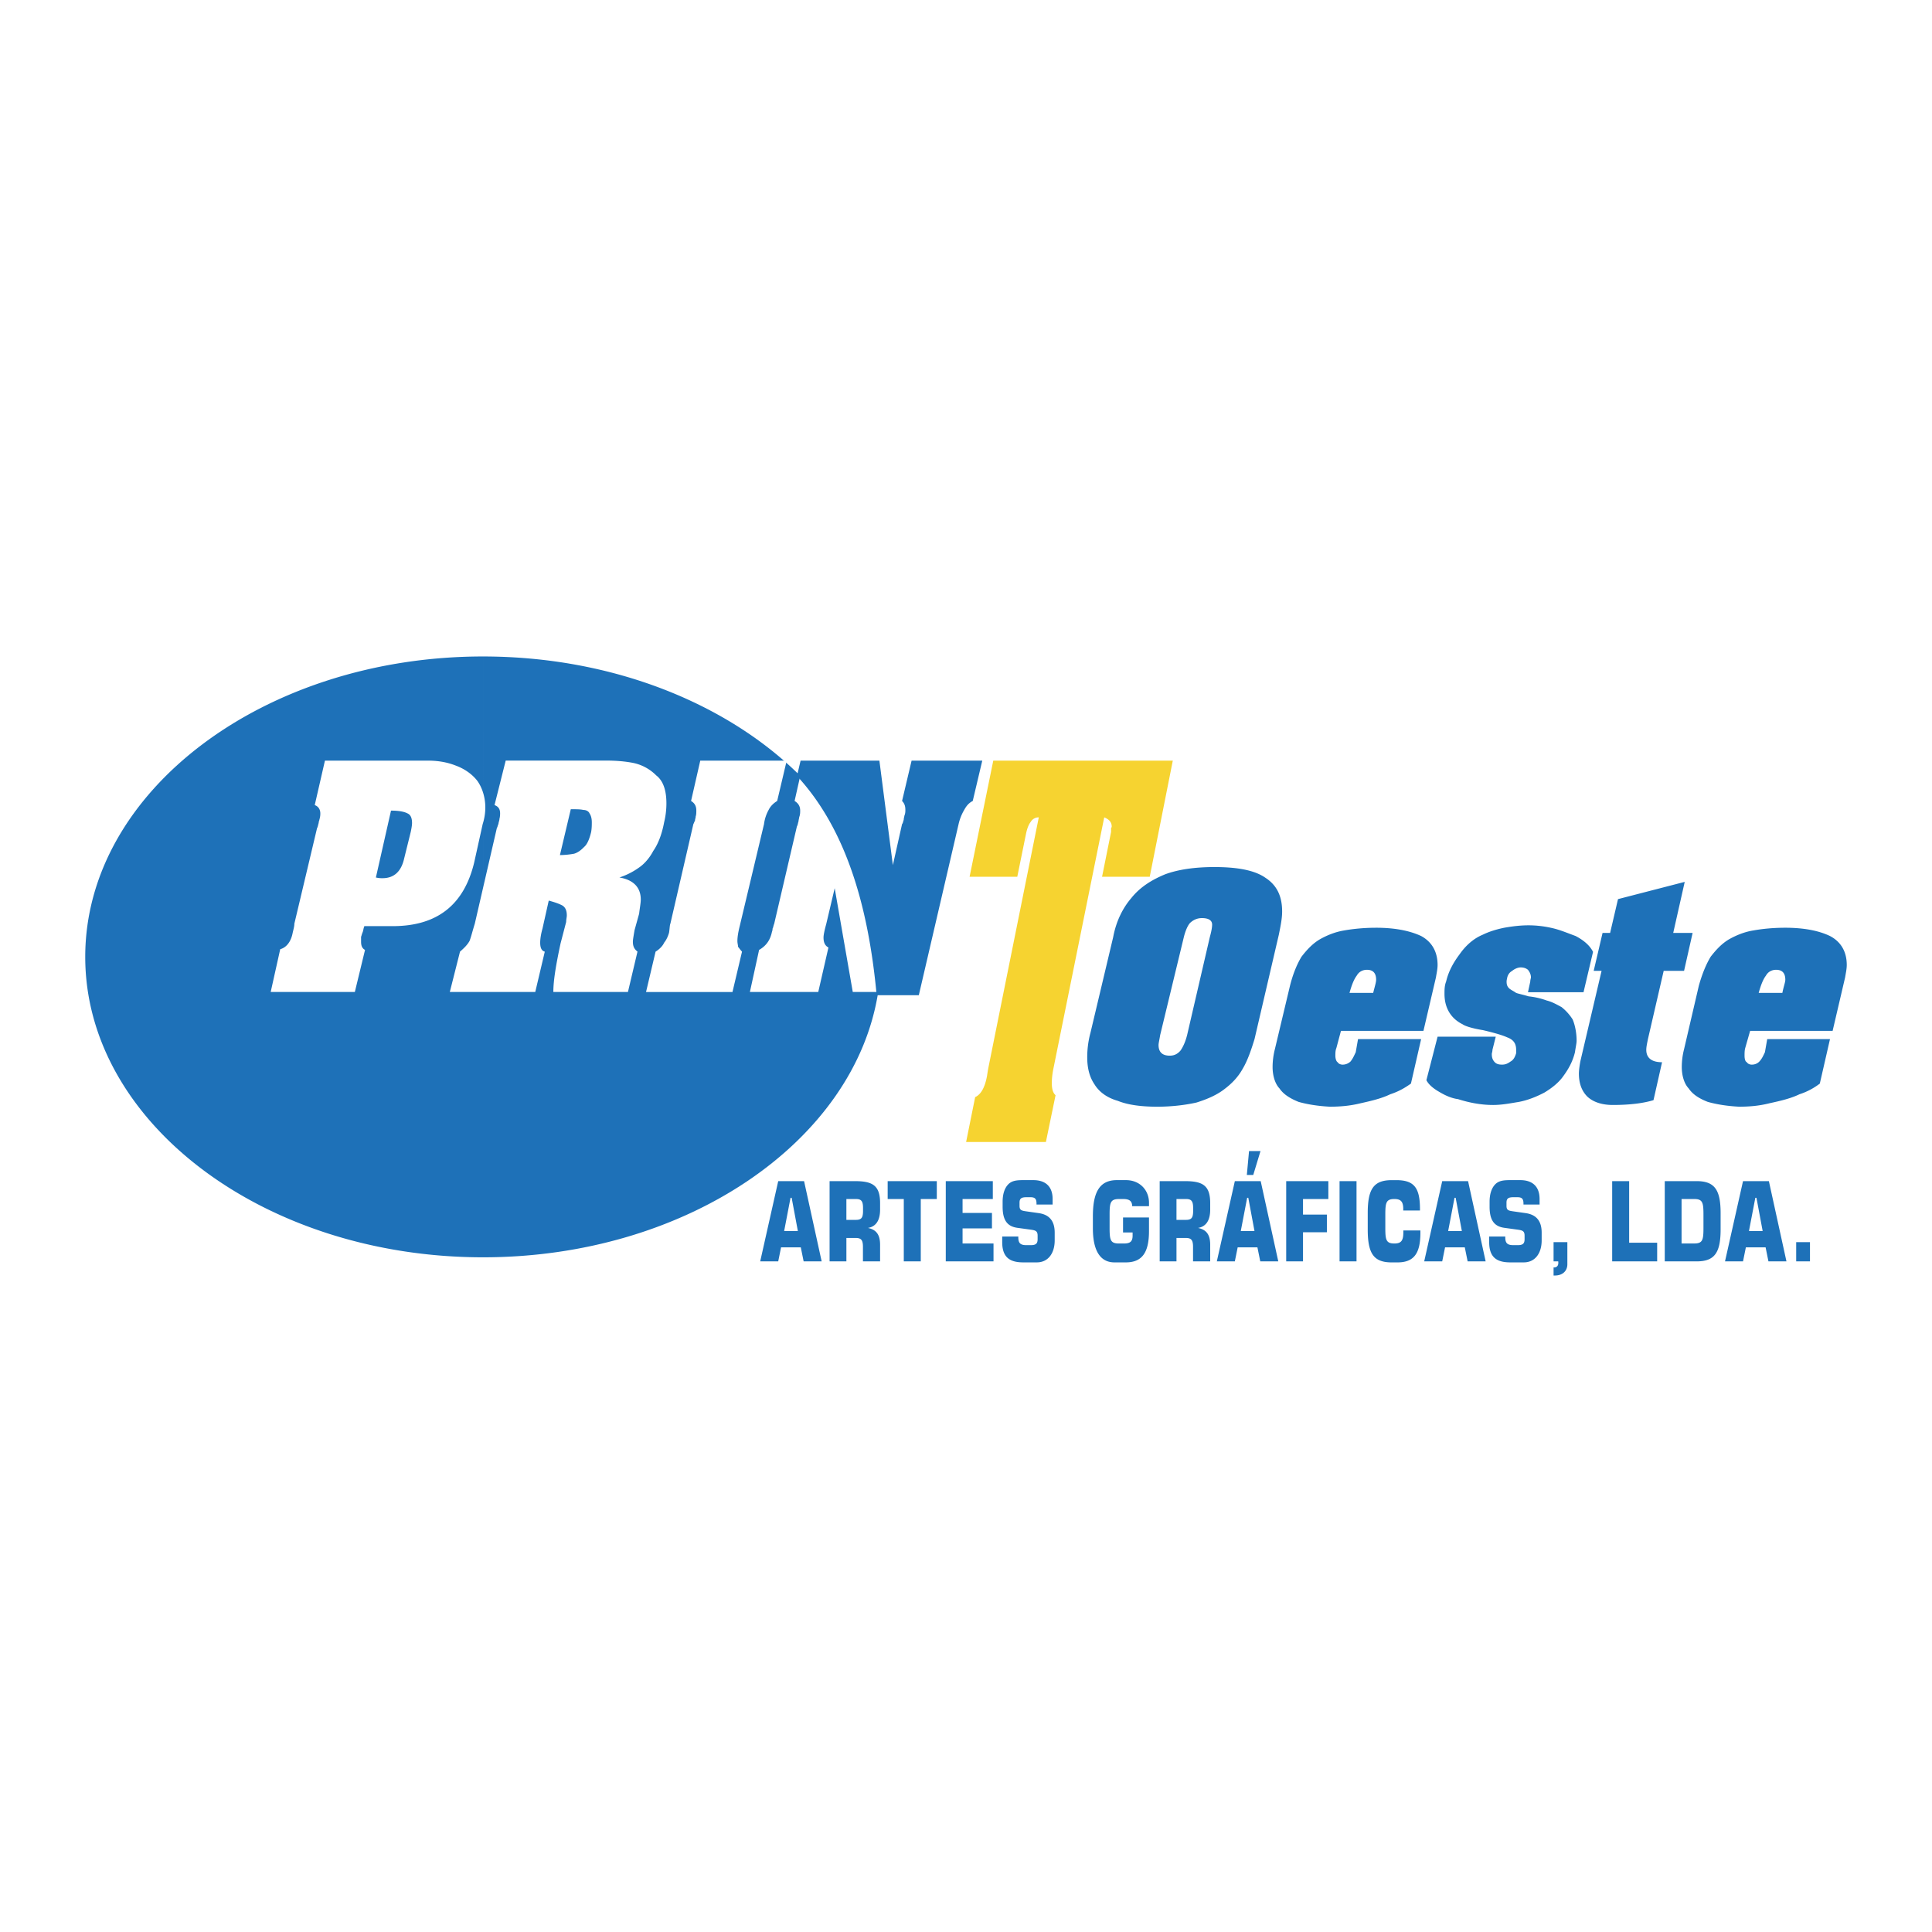 <svg xmlns="http://www.w3.org/2000/svg" width="2500" height="2500" viewBox="0 0 192.756 192.756"><path fill-rule="evenodd" clip-rule="evenodd" fill="#fff" d="M0 0h192.756v192.756H0V0z"/><path d="M48.198 95.47V65.497c12.896 0 24.387 4.687 31.645 11.917-.01.023-.018.019-.004-.001l-.562 2.499c.393.241.557.55.557.963 0 .172 0 .413-.098.654 0 .103-.066.275-.066.413-.065.172-.065.344-.164.516l-2.263 9.702c-.099.241-.099.413-.164.481 0 .069 0 .172-.065.344-.164.791-.558 1.376-1.279 1.789l-.918 4.197h6.821l1.016-4.438c-.328-.172-.491-.481-.491-.998 0-.241.098-.722.262-1.307l.853-3.612 1.804 10.355h2.537c-2.309 14.868-19.126 26.471-39.42 26.471-21.862 0-39.694-13.464-39.694-29.972 0-16.509 17.832-29.973 39.694-29.973V95.47h-.001zM108.801 103.019a9.4 9.4 0 0 0-.328 2.477c0 1.066.229 1.962.722 2.684.459.757 1.246 1.342 2.328 1.651 1.017.413 2.361.585 3.935.585 1.476 0 2.82-.172 3.902-.412 1.114-.345 2.033-.758 2.755-1.308.786-.585 1.409-1.238 1.868-2.064.492-.825.853-1.892 1.181-2.959l2.427-10.424c.164-.826.328-1.583.328-2.305 0-1.583-.558-2.649-1.673-3.372-1.082-.757-2.82-1.066-5.082-1.066-1.968 0-3.607.241-4.919.723-1.41.585-2.524 1.307-3.377 2.374-.853.998-1.509 2.305-1.804 3.887l-2.263 9.529zm9.64.241c-.164.653-.394 1.169-.656 1.548-.295.344-.623.516-1.082.516-.722 0-1.114-.344-1.114-1.066 0-.172.098-.585.163-.997l2.361-9.771c.164-.654.394-1.169.623-1.411.328-.31.722-.481 1.181-.481.688 0 1.017.241 1.017.653 0 .241-.065.654-.229 1.239l-2.264 9.77zm8.755 1.41a7.252 7.252 0 0 0-.229 1.789c0 .825.229 1.651.688 2.133.394.585 1.049.998 1.902 1.342.852.241 1.869.413 3.114.481.951 0 1.968-.068 3.083-.344 1.082-.241 2.099-.481 2.951-.895.951-.31 1.574-.723 2.065-1.066l1.017-4.438h-6.296l-.229 1.308c-.164.344-.295.653-.524.929-.263.241-.558.31-.787.31-.164 0-.394-.068-.491-.24-.132-.069-.23-.345-.23-.654 0-.24 0-.516.099-.757l.459-1.72h8.23l1.246-5.332c.065-.413.164-.826.164-1.239 0-1.307-.558-2.305-1.64-2.89-1.181-.551-2.689-.826-4.492-.826-1.147 0-2.263.103-3.214.275-.853.138-1.705.481-2.427.895-.688.413-1.246.998-1.803 1.72-.459.757-.853 1.72-1.148 2.89l-1.508 6.329zm7.444-5.608c.229-.826.459-1.377.722-1.721.229-.413.623-.585 1.017-.585.623 0 .918.345.918.998 0 .241-.131.653-.295 1.308h-2.362zm8.788 4.37l-1.115 4.335c.164.344.558.757 1.279 1.169.688.413 1.312.654 1.869.723 1.082.345 2.263.585 3.509.585.885 0 1.737-.172 2.59-.31.886-.172 1.738-.516 2.525-.929.688-.413 1.409-.963 1.869-1.617.557-.757.951-1.479 1.18-2.408.065-.481.164-.895.164-1.135 0-.826-.164-1.583-.393-2.134a4.976 4.976 0 0 0-1.115-1.238c-.459-.241-.919-.516-1.476-.653a7.467 7.467 0 0 0-1.804-.413c-.558-.172-.951-.241-1.246-.344-.229-.173-.558-.31-.722-.481-.164-.173-.229-.345-.229-.654 0-.172.065-.344.065-.412.099-.345.263-.517.492-.654.295-.24.623-.344.853-.344.328 0 .558.104.722.24.131.172.295.413.295.758 0 .068-.065.24-.065.412l-.229 1.066h5.542l.95-4.025c-.327-.654-.95-1.169-1.738-1.583-.853-.31-1.639-.654-2.491-.826a10.504 10.504 0 0 0-2.197-.241c-.853 0-1.64.103-2.427.241-.853.172-1.573.413-2.132.688-.918.378-1.705 1.066-2.328 1.961-.623.826-1.114 1.72-1.344 2.718-.164.413-.164.826-.164 1.238 0 1.377.623 2.443 1.804 3.027.229.173.95.413 2.032.586 1.018.24 1.902.481 2.427.722.656.241.886.654.886 1.239v.344c-.099.31-.229.653-.558.825-.328.241-.558.31-.853.31-.328 0-.558-.068-.721-.24-.23-.241-.296-.482-.296-.826 0-.068.065-.24.065-.412l.328-1.308h-5.803zm15.575-6.572h.787l-2.099 8.945c-.099.481-.164.997-.164 1.307 0 .998.295 1.755.853 2.306.558.516 1.41.825 2.525.825 1.705 0 3.049-.172 4.065-.481l.853-3.784c-1.016 0-1.573-.413-1.573-1.238 0-.311.098-.723.164-1.067l1.573-6.812h2.033l.853-3.784h-1.935l1.147-5.092-6.656 1.72-.787 3.372h-.754l-.885 3.783zm9.018 7.81a7.252 7.252 0 0 0-.229 1.789c0 .825.229 1.651.688 2.133.394.585 1.017.998 1.902 1.342.853.241 1.869.413 3.115.481.95 0 1.967-.068 3.049-.344 1.115-.241 2.132-.481 2.984-.895a6.738 6.738 0 0 0 2.033-1.066l1.016-4.438h-6.263l-.229 1.308c-.164.344-.295.653-.557.929-.23.241-.525.31-.755.31-.164 0-.394-.068-.491-.24-.165-.069-.23-.345-.23-.654 0-.24 0-.516.065-.757l.492-1.72h8.23l1.246-5.332c.065-.413.164-.826.164-1.239 0-1.307-.558-2.305-1.673-2.89-1.146-.551-2.655-.826-4.459-.826-1.181 0-2.263.103-3.213.275-.854.138-1.705.481-2.427.895-.688.413-1.246.998-1.804 1.72-.459.757-.853 1.72-1.181 2.89l-1.473 6.329zm7.443-5.608c.229-.826.459-1.377.722-1.721.229-.413.623-.585 1.017-.585.623 0 .918.345.918.998 0 .241-.164.653-.295 1.308h-2.362z" fill-rule="evenodd" clip-rule="evenodd" fill="#1e71b8"/><path d="M99.099 75.887l-2.363 11.59h4.758l.871-4.284c.093-.459.248-.918.466-1.186a.909.909 0 0 1 .809-.459l-5.011 24.889c-.092.46-.142.844-.155.919-.204 1.112-.591 1.835-1.182 2.104l-.902 4.476h7.96l.964-4.667c-.218-.191-.373-.535-.373-1.186 0-.345.025-.812.155-1.454l5.073-25.08c.466.191.746.459.746.918 0 0 0 .076-.062.153v.382l-.901 4.476h4.757l2.302-11.59H99.099v-.001z" fill-rule="evenodd" clip-rule="evenodd" fill="#f6d330"/><path d="M69.866 75.887l-.918 4.025c.394.241.524.55.524.963 0 .172 0 .413-.065.585 0 .172-.065.241-.065.413-.099.172-.099.241-.164.344l-2.295 9.943c-.066.138-.066.481-.131.894-.098.344-.262.723-.492.998-.131.31-.459.653-.853.895l-.951 4.025h8.624l.951-4.025c-.164-.172-.328-.413-.394-.481 0-.172-.066-.344-.066-.585 0-.344.066-.826.23-1.479l2.426-10.184a3.91 3.91 0 0 1 .459-1.41c.164-.344.459-.654.853-.895l.951-4.025h-8.624v-.001zM50.454 75.887l-1.115 4.438c.393.137.557.412.557.825 0 .069 0 .31-.065.55 0 .172-.099.344-.099.516-.065.069-.065.241-.164.413l-2.197 9.53c-.229.722-.361 1.307-.524 1.72-.23.413-.558.722-.951 1.066l-1.017 4.025h8.525l.951-4.025c-.295-.069-.459-.344-.459-.895 0-.344.066-.826.23-1.411l.623-2.787c.623.172 1.017.31 1.344.481.295.172.459.482.459.998 0 .172-.065.413-.065.653l-.557 2.133c-.459 2.133-.722 3.715-.722 4.851h7.443l.951-4.025c-.295-.241-.459-.481-.459-.998 0-.172.066-.55.164-1.135l.459-1.652c.066-.584.164-1.066.164-1.411 0-1.204-.721-1.961-2.131-2.201a7.15 7.15 0 0 0 1.967-.998c.459-.31 1.017-.895 1.41-1.651.459-.654.853-1.617 1.083-2.855a7.855 7.855 0 0 0 .229-1.892c0-1.239-.295-2.236-1.016-2.787a4.525 4.525 0 0 0-2.263-1.239c-.853-.172-1.804-.241-2.722-.241H50.454v.004zm6.493 4.85c.557 0 .951 0 1.246.069.328 0 .557.172.623.344.164.241.229.55.229.895 0 .241 0 .585-.066.963-.164.688-.394 1.238-.688 1.479-.328.344-.655.585-1.017.688a8.305 8.305 0 0 1-1.41.137l1.083-4.575zM32.419 75.887l-1.017 4.438c.394.137.557.481.557.825 0 .138 0 .31-.098.653 0 .069-.066.138-.066.31-.066.172-.066.344-.164.516l-2.263 9.53c0 .241-.065.481-.164.894-.164.895-.623 1.479-1.246 1.651l-.951 4.267h8.395l1.017-4.197c-.328-.172-.394-.482-.394-.826v-.481c.065-.172.065-.241.164-.481.065-.172.065-.344.164-.585h2.82c4.459 0 7.116-2.133 8.132-6.33l.853-3.854a5.421 5.421 0 0 0 .262-1.651c0-1.066-.328-1.995-.787-2.649-.558-.722-1.344-1.239-2.197-1.548-.885-.344-1.803-.481-2.754-.481H32.419v-.001zm6.592 4.988c.787 0 1.311.104 1.639.275.328.138.459.481.459.963 0 .241-.066.585-.131.895l-.656 2.649c-.295 1.307-1.017 1.961-2.165 1.961-.164 0-.327 0-.655-.068l1.509-6.675z" fill-rule="evenodd" clip-rule="evenodd" fill="#fff"/><path d="M87.465 99.292h4.205l3.97-17.075a4.95 4.95 0 0 1 .558-1.41c.186-.332.394-.654.853-.895l.951-4.025H90.95L90 79.912c.229.241.328.481.328.895 0 .172 0 .344-.099.585 0 .068-.065.24-.065.412-.065.138-.065.31-.164.413l-.918 4.094-1.344-10.424h-7.862l-.361 1.53c4.841 5.237 7.116 12.88 7.95 21.875z" fill-rule="evenodd" clip-rule="evenodd" fill="#1e71b8"/><path d="M75.845 125.848h1.798l.283-1.399h1.969l.284 1.399h1.798l-1.755-8.007h-2.579l-1.798 8.007zm2.39-3.029l.637-3.315h.112l.619 3.315h-1.368zm4.533 3.029h1.677v-2.335h.929c.542 0 .722.198.722.892v1.443h1.711v-1.652c0-1.002-.37-1.509-1.212-1.685.8-.133 1.212-.749 1.212-1.828v-.65c0-1.773-.765-2.191-2.519-2.191h-2.52v8.006zm1.676-4.142v-2.081h.938c.542 0 .722.198.722.892v.309c0 .694-.18.881-.722.881h-.938v-.001zm5.727 4.142h1.694v-6.223h1.6v-1.784h-4.902v1.784h1.608v6.223zm4.188 0h4.764v-1.784h-3.087v-1.509h2.932v-1.542h-2.932v-1.388h3.018v-1.784H94.36v8.007h-.001zm5.632-2.478v.55c0 1.432.653 2.028 2.09 2.028h1.367c1.101 0 1.779-.883 1.779-2.193v-.771c0-1.157-.523-1.796-1.59-1.95l-1.238-.176c-.447-.066-.68-.099-.68-.539v-.331c0-.43.206-.54.696-.54h.388c.455 0 .61.154.61.64v.088h1.607v-.551c0-1.2-.662-1.883-1.926-1.883h-1.006c-.68 0-1.152.055-1.514.44-.353.374-.542.969-.542 1.718v.495c0 1.322.447 1.961 1.462 2.104l1.358.187c.456.066.671.133.671.595v.353c0 .451-.189.595-.688.595h-.422c-.61 0-.816-.198-.816-.782v-.076h-1.606v-.001zM114.636 120.341v-.342c0-1.244-.903-2.257-2.296-2.257h-.912c-1.686 0-2.391 1.146-2.391 3.601v1.212c0 2.246.749 3.394 2.15 3.394h1.135c1.616 0 2.313-.971 2.313-3.118v-1.366h-2.589v1.498H113v.309c0 .605-.249.793-.885.793h-.465c-.852 0-.945-.33-.945-1.553v-1.322c0-1.211.086-1.563.945-1.563h.422c.602 0 .877.198.886.716h1.678v-.002zm1.066 5.507h1.676v-2.335h.93c.541 0 .722.198.722.892v1.443h1.712v-1.652c0-1.002-.37-1.509-1.213-1.685.8-.133 1.213-.749 1.213-1.828v-.65c0-1.773-.766-2.191-2.52-2.191h-2.52v8.006zm1.676-4.142v-2.081h.938c.542 0 .723.198.723.892v.309c0 .694-.181.881-.723.881h-.938v-.001zm4.025 4.142h1.797l.283-1.399h1.97l.284 1.399h1.797l-1.754-8.007h-2.58l-1.797 8.007zm2.39-3.029l.637-3.315h.112l.619 3.315h-1.368zm4.532 3.029h1.677v-2.908h2.382v-1.762h-2.382v-1.553h2.528v-1.784h-4.205v8.007zm5.323 0h1.693v-8.007h-1.693v8.007zm8.066-3.084h-1.702v.188c0 .848-.232 1.112-.895 1.112-.825 0-.903-.363-.903-1.553v-1.322c0-1.189.078-1.563.903-1.563.637 0 .886.253.886 1.002v.144h1.668v-.154c0-2.137-.602-2.874-2.355-2.874h-.465c-1.797 0-2.391.881-2.391 3.271v1.663c0 2.39.594 3.272 2.391 3.272h.567c1.617 0 2.296-.85 2.296-2.953v-.233zm.379 3.084h1.797l.284-1.399h1.969l.284 1.399h1.797l-1.754-8.007h-2.58l-1.797 8.007zm2.39-3.029l.636-3.315h.112l.619 3.315h-1.367zm4.093.551v.55c0 1.432.653 2.028 2.09 2.028h1.367c1.101 0 1.78-.883 1.78-2.193v-.771c0-1.157-.525-1.796-1.592-1.95l-1.237-.176c-.448-.066-.68-.099-.68-.539v-.331c0-.43.206-.54.696-.54h.387c.456 0 .611.154.611.64v.088h1.607v-.551c0-1.2-.662-1.883-1.926-1.883h-1.006c-.68 0-1.152.055-1.514.44-.353.374-.542.969-.542 1.718v.495c0 1.322.447 1.961 1.462 2.104l1.358.187c.456.066.671.133.671.595v.353c0 .451-.189.595-.688.595h-.422c-.61 0-.816-.198-.816-.782v-.076h-1.606v-.001zm6.424 2.478h.464a.913.913 0 0 1 .009.155c0 .287-.155.452-.447.452H155v.804h.129c.791 0 1.247-.474 1.247-1.123v-2.205H155v1.917zM160.847 125.848h4.489v-1.861h-2.795v-6.146h-1.694v8.007zm6.923-1.785v-4.438h1.247c.851 0 .938.341.938 1.563v1.322c0 1.223-.087 1.553-.938 1.553h-1.247zm-1.677 1.785h3.182c1.789 0 2.391-.859 2.391-3.194v-1.619c0-2.334-.602-3.193-2.391-3.193h-3.182v8.006zm6.011 0h1.797l.284-1.399h1.969l.284 1.399h1.797l-1.754-8.007h-2.58l-1.797 8.007zm2.39-3.029l.636-3.315h.112l.619 3.315h-1.367zm4.712 3.029h1.376v-1.917h-1.376v1.917zM124.617 114.839l-.22 2.385h.641l.723-2.385h-1.144z" fill="#1e71b8"/></svg>
